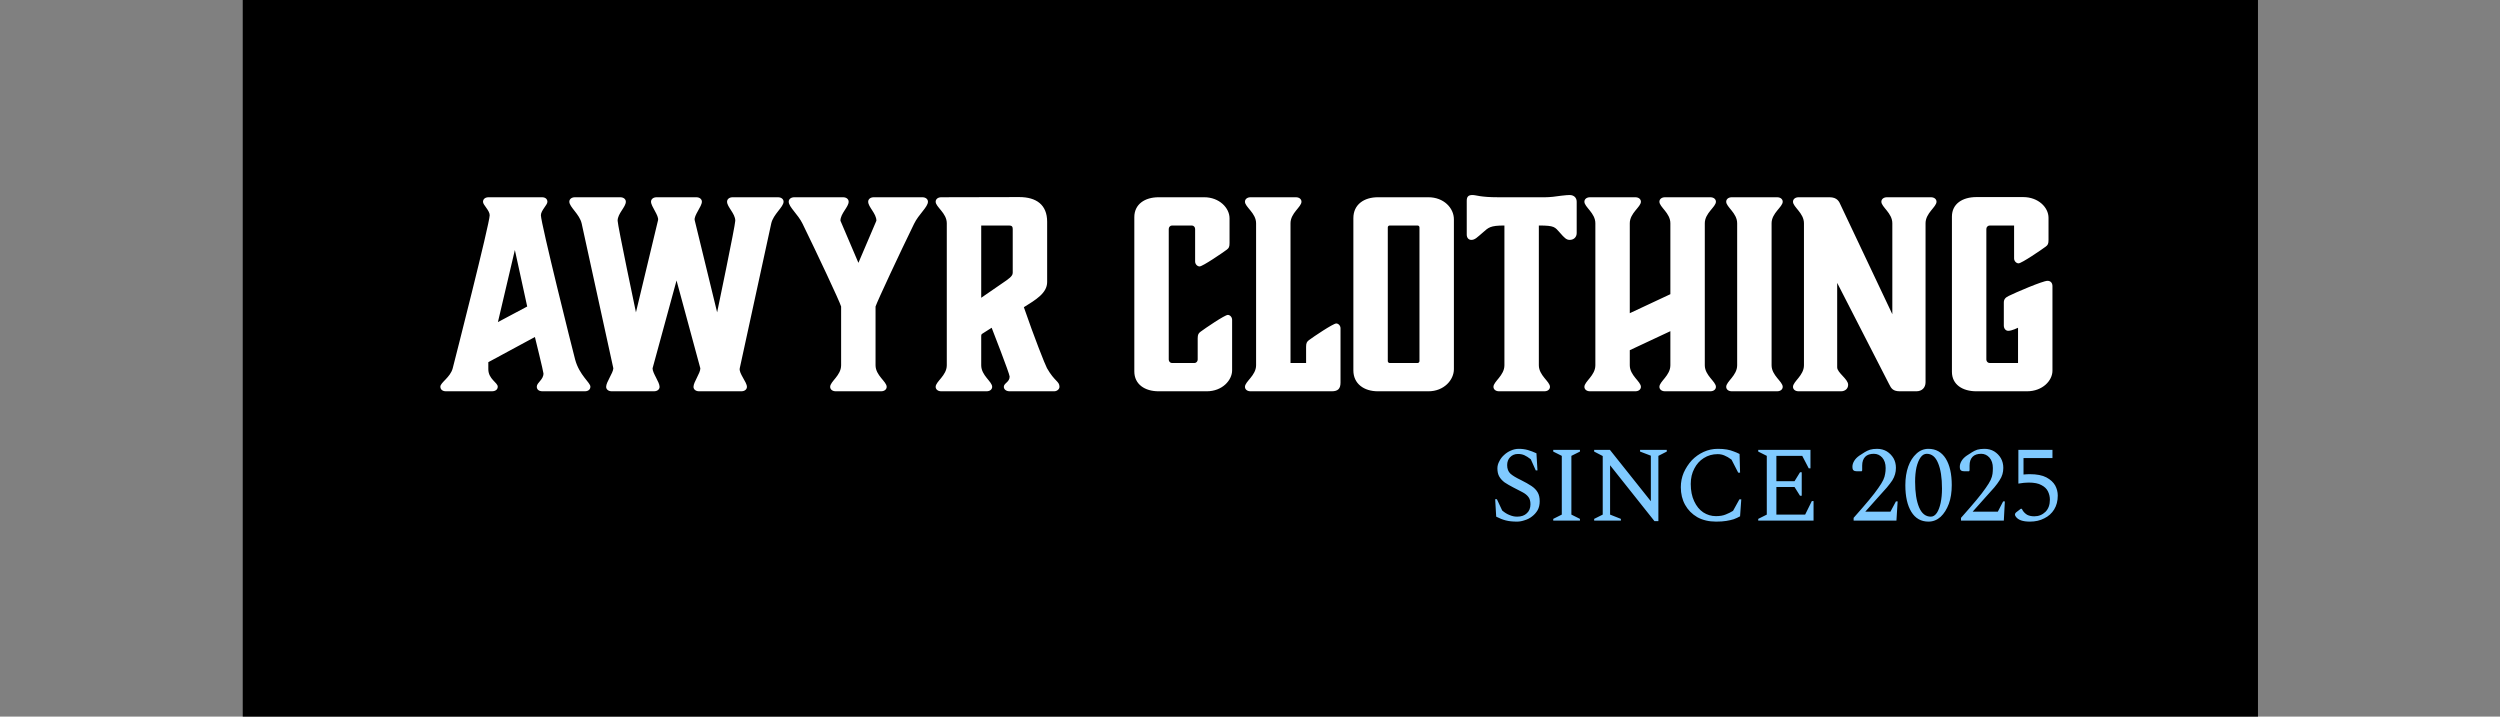 <svg viewBox="0 0 10.627 3.046" xmlns:xlink="http://www.w3.org/1999/xlink" version="1.1" xmlns="http://www.w3.org/2000/svg"><rect x="0" y="0" width="10.627" height="3.046" fill="#808080" stroke="none"/><g transform="matrix(0.728,0,0,0.728,1.861,0.829)"><rect fill="#000000" y="-4.93" x="-1.139" height="11.767" width="11.767"></rect><g><path fill-rule="nonzero" fill="#ffffff" d="M 0.351 0.742 L 0.45 0.321 L 0.522 0.651 M 0.802 0.961 C 0.786 0.901 0.602 0.165 0.602 0.118 C 0.602 0.09 0.64 0.058 0.64 0.04 C 0.64 0.024 0.629 0.013 0.608 0.013 L 0.297 0.013 C 0.276 0.013 0.264 0.024 0.264 0.04 C 0.264 0.058 0.303 0.09 0.303 0.118 C 0.303 0.165 0.099 0.966 0.087 1.012 C 0.073 1.065 0.015 1.095 0.015 1.119 C 0.015 1.135 0.027 1.146 0.048 1.146 L 0.315 1.146 C 0.339 1.146 0.35 1.134 0.35 1.119 C 0.35 1.095 0.295 1.075 0.295 1.017 L 0.295 0.976 L 0.567 0.829 C 0.567 0.829 0.617 1.032 0.617 1.042 C 0.617 1.079 0.578 1.095 0.578 1.119 C 0.578 1.134 0.588 1.146 0.612 1.146 L 0.858 1.146 C 0.879 1.146 0.891 1.135 0.891 1.119 C 0.891 1.095 0.827 1.053 0.802 0.961 M 1.5 0.147 C 1.494 0.12 1.542 0.067 1.542 0.039 C 1.542 0.025 1.53 0.013 1.509 0.013 L 1.278 0.013 C 1.257 0.013 1.245 0.025 1.245 0.039 C 1.245 0.067 1.292 0.12 1.286 0.147 L 1.157 0.685 C 1.157 0.685 1.05 0.177 1.05 0.15 C 1.05 0.108 1.098 0.07 1.098 0.039 C 1.098 0.025 1.086 0.013 1.065 0.013 L 0.801 0.013 C 0.78 0.013 0.768 0.025 0.768 0.039 C 0.768 0.07 0.828 0.112 0.84 0.166 L 1.025 1.012 C 1.023 1.041 0.983 1.092 0.983 1.12 C 0.983 1.134 0.995 1.146 1.016 1.146 L 1.262 1.146 C 1.283 1.146 1.295 1.134 1.295 1.12 C 1.295 1.092 1.254 1.041 1.254 1.012 L 1.394 0.499 L 1.533 1.012 C 1.533 1.041 1.493 1.092 1.493 1.12 C 1.493 1.134 1.505 1.146 1.526 1.146 L 1.772 1.146 C 1.793 1.146 1.805 1.134 1.805 1.12 C 1.805 1.092 1.757 1.041 1.763 1.012 L 1.947 0.166 C 1.959 0.112 2.019 0.07 2.019 0.039 C 2.019 0.025 2.007 0.013 1.986 0.013 L 1.722 0.013 C 1.701 0.013 1.689 0.025 1.689 0.039 C 1.689 0.07 1.737 0.108 1.737 0.15 C 1.737 0.177 1.631 0.685 1.631 0.685 M 2.351 0.15 C 2.351 0.108 2.399 0.07 2.399 0.039 C 2.399 0.025 2.387 0.013 2.366 0.013 L 2.082 0.013 C 2.061 0.013 2.049 0.025 2.049 0.039 C 2.049 0.07 2.103 0.112 2.13 0.168 C 2.214 0.34 2.345 0.618 2.355 0.651 L 2.355 0.994 C 2.355 1.054 2.291 1.089 2.291 1.12 C 2.291 1.134 2.303 1.146 2.324 1.146 L 2.588 1.146 C 2.609 1.146 2.621 1.134 2.621 1.12 C 2.621 1.089 2.556 1.054 2.556 0.994 L 2.556 0.651 C 2.567 0.618 2.697 0.34 2.781 0.168 C 2.808 0.112 2.862 0.07 2.862 0.039 C 2.862 0.025 2.85 0.013 2.829 0.013 L 2.546 0.013 C 2.525 0.013 2.513 0.025 2.513 0.039 C 2.513 0.07 2.561 0.108 2.561 0.15 L 2.456 0.396 M 3.336 0.178 C 3.351 0.178 3.357 0.184 3.357 0.198 L 3.357 0.453 C 3.357 0.463 3.354 0.475 3.321 0.498 L 3.173 0.6 L 3.173 0.178 M 3.557 1.011 C 3.546 0.991 3.483 0.832 3.422 0.655 C 3.491 0.612 3.558 0.573 3.558 0.508 L 3.558 0.156 C 3.558 0.057 3.495 0.012 3.395 0.012 L 2.94 0.013 C 2.919 0.013 2.907 0.025 2.907 0.039 C 2.907 0.07 2.972 0.105 2.972 0.165 L 2.972 0.994 C 2.972 1.054 2.907 1.089 2.907 1.12 C 2.907 1.134 2.919 1.146 2.94 1.146 L 3.204 1.146 C 3.225 1.146 3.237 1.134 3.237 1.12 C 3.237 1.089 3.173 1.054 3.173 0.994 L 3.173 0.826 C 3.173 0.817 3.174 0.813 3.179 0.81 L 3.234 0.775 C 3.234 0.775 3.339 1.044 3.339 1.06 C 3.339 1.093 3.305 1.098 3.305 1.12 C 3.305 1.134 3.318 1.146 3.339 1.146 L 3.599 1.146 C 3.615 1.146 3.63 1.134 3.63 1.12 C 3.63 1.087 3.602 1.09 3.557 1.011 M 4.638 0.729 C 4.638 0.712 4.625 0.7 4.613 0.7 C 4.595 0.7 4.478 0.78 4.454 0.798 C 4.442 0.807 4.437 0.814 4.437 0.837 L 4.437 0.961 C 4.437 0.972 4.428 0.981 4.418 0.981 L 4.287 0.981 C 4.277 0.981 4.268 0.972 4.268 0.961 L 4.268 0.198 C 4.268 0.187 4.277 0.178 4.287 0.178 L 4.403 0.178 C 4.413 0.178 4.422 0.187 4.422 0.198 L 4.422 0.388 C 4.422 0.405 4.436 0.417 4.448 0.417 C 4.466 0.417 4.583 0.337 4.607 0.319 C 4.619 0.31 4.623 0.303 4.623 0.28 L 4.623 0.136 C 4.623 0.075 4.563 0.013 4.475 0.013 L 4.209 0.013 C 4.128 0.013 4.067 0.054 4.067 0.129 L 4.067 1.03 C 4.067 1.105 4.128 1.146 4.209 1.146 L 4.49 1.146 C 4.581 1.146 4.638 1.081 4.638 1.024 M 4.979 0.981 L 4.979 0.165 C 4.979 0.105 5.043 0.07 5.043 0.039 C 5.043 0.025 5.031 0.013 5.01 0.013 L 4.746 0.013 C 4.725 0.013 4.713 0.025 4.713 0.039 C 4.713 0.07 4.778 0.105 4.778 0.165 L 4.778 0.994 C 4.778 1.054 4.713 1.089 4.713 1.12 C 4.713 1.134 4.725 1.146 4.746 1.146 L 5.22 1.146 C 5.256 1.146 5.271 1.131 5.271 1.095 L 5.271 0.778 C 5.271 0.762 5.258 0.75 5.246 0.75 C 5.228 0.75 5.111 0.829 5.087 0.847 C 5.075 0.856 5.07 0.864 5.07 0.886 L 5.07 0.981 M 5.489 1.146 L 5.784 1.146 C 5.876 1.146 5.933 1.079 5.933 1.017 L 5.933 0.142 C 5.933 0.076 5.874 0.013 5.784 0.013 L 5.489 0.013 C 5.409 0.013 5.346 0.055 5.346 0.135 L 5.346 1.024 C 5.346 1.102 5.408 1.146 5.489 1.146 M 5.547 0.97 L 5.547 0.189 C 5.547 0.183 5.552 0.178 5.558 0.178 L 5.721 0.178 C 5.727 0.178 5.732 0.183 5.732 0.189 L 5.732 0.97 C 5.732 0.975 5.727 0.981 5.721 0.981 L 5.558 0.981 C 5.552 0.981 5.547 0.975 5.547 0.97 M 6.429 0.178 C 6.522 0.178 6.522 0.187 6.552 0.22 C 6.578 0.25 6.59 0.262 6.609 0.262 C 6.633 0.262 6.65 0.246 6.65 0.222 L 6.65 0.039 C 6.65 0.015 6.633 -2.220446049250313e-16 6.609 -2.220446049250313e-16 C 6.6 -2.220446049250313e-16 6.585 0.001 6.56 0.004 C 6.53 0.009 6.491 0.013 6.467 0.013 L 6.191 0.013 C 6.084 0.013 6.065 -2.220446049250313e-16 6.041 -2.220446049250313e-16 C 6.017 -2.220446049250313e-16 6.008 0.01 6.008 0.034 L 6.008 0.231 C 6.008 0.249 6.018 0.262 6.035 0.262 C 6.056 0.262 6.069 0.247 6.102 0.219 C 6.135 0.19 6.144 0.178 6.228 0.178 L 6.228 0.994 C 6.228 1.054 6.164 1.089 6.164 1.12 C 6.164 1.134 6.176 1.146 6.197 1.146 L 6.461 1.146 C 6.482 1.146 6.494 1.134 6.494 1.12 C 6.494 1.089 6.429 1.054 6.429 0.994 M 7.398 0.165 C 7.398 0.105 7.463 0.07 7.463 0.039 C 7.463 0.025 7.451 0.013 7.43 0.013 L 7.166 0.013 C 7.145 0.013 7.133 0.025 7.133 0.039 C 7.133 0.07 7.197 0.105 7.197 0.165 L 7.197 0.579 L 6.96 0.69 L 6.96 0.165 C 6.96 0.105 7.025 0.07 7.025 0.039 C 7.025 0.025 7.013 0.013 6.992 0.013 L 6.728 0.013 C 6.707 0.013 6.695 0.025 6.695 0.039 C 6.695 0.07 6.759 0.105 6.759 0.165 L 6.759 0.994 C 6.759 1.054 6.695 1.089 6.695 1.12 C 6.695 1.134 6.707 1.146 6.728 1.146 L 6.992 1.146 C 7.013 1.146 7.025 1.134 7.025 1.12 C 7.025 1.089 6.96 1.054 6.96 0.994 L 6.96 0.906 L 7.197 0.795 L 7.197 0.994 C 7.197 1.054 7.133 1.089 7.133 1.12 C 7.133 1.134 7.145 1.146 7.166 1.146 L 7.43 1.146 C 7.451 1.146 7.463 1.134 7.463 1.12 C 7.463 1.089 7.398 1.054 7.398 0.994 M 7.788 0.165 C 7.788 0.105 7.853 0.07 7.853 0.039 C 7.853 0.025 7.841 0.013 7.82 0.013 L 7.556 0.013 C 7.535 0.013 7.523 0.025 7.523 0.039 C 7.523 0.07 7.587 0.105 7.587 0.165 L 7.587 0.994 C 7.587 1.054 7.523 1.089 7.523 1.12 C 7.523 1.134 7.535 1.146 7.556 1.146 L 7.82 1.146 C 7.841 1.146 7.853 1.134 7.853 1.12 C 7.853 1.089 7.788 1.054 7.788 0.994 M 8.193 1.146 C 8.217 1.146 8.235 1.131 8.235 1.108 C 8.235 1.074 8.171 1.038 8.171 1.006 L 8.171 0.513 L 8.474 1.104 C 8.487 1.131 8.498 1.146 8.538 1.146 L 8.633 1.146 C 8.666 1.146 8.687 1.125 8.687 1.093 L 8.687 0.165 C 8.687 0.105 8.751 0.07 8.751 0.039 C 8.751 0.025 8.739 0.013 8.718 0.013 L 8.462 0.013 C 8.441 0.013 8.429 0.025 8.429 0.039 C 8.429 0.07 8.493 0.105 8.493 0.165 L 8.493 0.696 L 8.192 0.06 C 8.183 0.039 8.172 0.013 8.126 0.013 L 7.946 0.013 C 7.925 0.013 7.913 0.025 7.913 0.039 C 7.913 0.07 7.977 0.105 7.977 0.165 L 7.977 0.994 C 7.977 1.054 7.913 1.089 7.913 1.12 C 7.913 1.134 7.925 1.146 7.946 1.146 M 9.204 0.37 C 9.204 0.387 9.218 0.399 9.23 0.399 C 9.248 0.399 9.365 0.319 9.389 0.301 C 9.401 0.292 9.405 0.285 9.405 0.262 L 9.405 0.133 C 9.405 0.072 9.345 0.012 9.257 0.012 L 8.984 0.012 C 8.903 0.012 8.841 0.051 8.841 0.126 L 8.841 1.032 C 8.841 1.107 8.903 1.146 8.984 1.146 L 9.279 1.146 C 9.371 1.146 9.428 1.083 9.428 1.026 L 9.428 0.532 C 9.428 0.513 9.417 0.501 9.399 0.501 C 9.371 0.501 9.209 0.571 9.173 0.589 C 9.155 0.598 9.144 0.607 9.144 0.628 L 9.144 0.762 C 9.144 0.781 9.156 0.793 9.17 0.793 C 9.191 0.793 9.227 0.775 9.227 0.775 L 9.227 0.981 L 9.062 0.981 C 9.051 0.981 9.042 0.972 9.042 0.961 L 9.042 0.198 C 9.042 0.187 9.051 0.178 9.062 0.178 L 9.204 0.178"></path></g><g><path fill-rule="nonzero" fill="#80caff" d="M 6.302 1.907 Q 6.263 1.907 6.236 1.9 Q 6.209 1.893 6.18 1.878 L 6.174 1.776 L 6.184 1.776 L 6.215 1.842 Q 6.237 1.861 6.259 1.869 Q 6.28 1.878 6.302 1.878 Q 6.339 1.878 6.359 1.858 Q 6.38 1.839 6.38 1.806 Q 6.38 1.778 6.368 1.763 Q 6.356 1.747 6.333 1.735 Q 6.31 1.723 6.279 1.707 Q 6.25 1.692 6.229 1.678 Q 6.209 1.663 6.198 1.644 Q 6.187 1.625 6.187 1.596 Q 6.187 1.575 6.198 1.555 Q 6.208 1.534 6.226 1.518 Q 6.244 1.501 6.266 1.492 Q 6.288 1.482 6.312 1.482 Q 6.34 1.482 6.365 1.489 Q 6.389 1.496 6.415 1.508 L 6.421 1.608 L 6.411 1.608 L 6.382 1.543 Q 6.36 1.526 6.344 1.519 Q 6.328 1.512 6.307 1.512 Q 6.279 1.512 6.261 1.531 Q 6.244 1.549 6.244 1.577 Q 6.244 1.609 6.263 1.627 Q 6.282 1.644 6.324 1.664 Q 6.362 1.683 6.386 1.699 Q 6.41 1.715 6.422 1.736 Q 6.434 1.756 6.434 1.788 Q 6.434 1.818 6.422 1.84 Q 6.409 1.862 6.389 1.877 Q 6.37 1.892 6.346 1.899 Q 6.323 1.907 6.302 1.907 M 6.513 1.901 L 6.513 1.891 L 6.563 1.866 L 6.563 1.523 L 6.513 1.498 L 6.513 1.488 L 6.669 1.488 L 6.669 1.498 L 6.619 1.523 L 6.619 1.866 L 6.669 1.891 L 6.669 1.901 L 6.513 1.901 M 6.752 1.901 L 6.752 1.891 L 6.802 1.866 L 6.802 1.524 L 6.752 1.498 L 6.752 1.488 L 6.844 1.488 L 7.083 1.788 L 7.083 1.522 L 7.02 1.498 L 7.02 1.488 L 7.176 1.488 L 7.176 1.498 L 7.127 1.523 L 7.127 1.904 L 7.104 1.904 L 6.845 1.578 L 6.845 1.866 L 6.908 1.891 L 6.908 1.901 L 6.752 1.901 M 7.464 1.907 Q 7.401 1.907 7.354 1.881 Q 7.308 1.854 7.283 1.809 Q 7.258 1.764 7.258 1.706 Q 7.258 1.661 7.275 1.621 Q 7.293 1.581 7.322 1.549 Q 7.352 1.518 7.391 1.5 Q 7.43 1.482 7.474 1.482 Q 7.505 1.482 7.527 1.486 Q 7.549 1.49 7.566 1.497 Q 7.583 1.503 7.601 1.512 L 7.604 1.621 L 7.593 1.621 L 7.554 1.545 Q 7.531 1.528 7.513 1.521 Q 7.495 1.513 7.473 1.513 Q 7.428 1.513 7.392 1.536 Q 7.357 1.558 7.337 1.597 Q 7.316 1.636 7.316 1.687 Q 7.316 1.746 7.336 1.788 Q 7.356 1.831 7.389 1.853 Q 7.423 1.875 7.463 1.875 Q 7.498 1.875 7.521 1.865 Q 7.544 1.856 7.563 1.844 L 7.6 1.777 L 7.611 1.777 L 7.604 1.876 Q 7.586 1.886 7.567 1.893 Q 7.548 1.899 7.523 1.903 Q 7.499 1.907 7.464 1.907 M 7.71 1.901 L 7.71 1.891 L 7.76 1.866 L 7.76 1.523 L 7.71 1.498 L 7.71 1.488 L 8.015 1.488 L 8.015 1.596 L 8.005 1.596 L 7.967 1.523 L 7.816 1.523 L 7.816 1.671 L 7.922 1.671 L 7.954 1.619 L 7.964 1.619 L 7.964 1.756 L 7.954 1.756 L 7.922 1.705 L 7.816 1.705 L 7.816 1.866 L 7.984 1.866 L 8.023 1.787 L 8.033 1.787 L 8.033 1.901 L 7.71 1.901 M 8.267 1.901 L 8.267 1.885 Q 8.322 1.823 8.357 1.781 Q 8.392 1.739 8.411 1.711 Q 8.431 1.683 8.44 1.664 Q 8.449 1.644 8.451 1.628 Q 8.454 1.613 8.454 1.594 Q 8.454 1.556 8.434 1.533 Q 8.414 1.511 8.385 1.511 Q 8.352 1.511 8.335 1.528 Q 8.317 1.546 8.317 1.58 L 8.317 1.608 L 8.314 1.613 L 8.285 1.613 Q 8.273 1.613 8.267 1.608 Q 8.26 1.604 8.26 1.586 Q 8.26 1.57 8.27 1.553 Q 8.28 1.536 8.3 1.522 Q 8.316 1.511 8.331 1.502 Q 8.345 1.493 8.363 1.487 Q 8.38 1.482 8.404 1.482 Q 8.436 1.482 8.461 1.497 Q 8.485 1.512 8.5 1.537 Q 8.514 1.562 8.514 1.593 Q 8.514 1.613 8.509 1.63 Q 8.504 1.648 8.493 1.666 Q 8.481 1.684 8.461 1.708 Q 8.44 1.732 8.409 1.766 Q 8.379 1.8 8.335 1.849 L 8.482 1.849 L 8.514 1.789 L 8.524 1.789 L 8.517 1.901 L 8.267 1.901 M 8.704 1.907 Q 8.639 1.907 8.604 1.85 Q 8.569 1.793 8.569 1.694 Q 8.569 1.633 8.586 1.585 Q 8.603 1.538 8.634 1.51 Q 8.664 1.482 8.704 1.482 Q 8.769 1.482 8.805 1.539 Q 8.84 1.596 8.84 1.694 Q 8.84 1.756 8.823 1.803 Q 8.805 1.851 8.775 1.879 Q 8.744 1.907 8.704 1.907 M 8.718 1.878 Q 8.738 1.878 8.753 1.856 Q 8.767 1.835 8.775 1.798 Q 8.783 1.761 8.783 1.714 Q 8.783 1.619 8.76 1.565 Q 8.738 1.511 8.694 1.511 Q 8.673 1.511 8.658 1.532 Q 8.643 1.553 8.634 1.59 Q 8.626 1.627 8.626 1.674 Q 8.626 1.768 8.649 1.823 Q 8.672 1.878 8.718 1.878 M 8.894 1.901 L 8.894 1.885 Q 8.949 1.823 8.984 1.781 Q 9.019 1.739 9.038 1.711 Q 9.058 1.683 9.067 1.664 Q 9.076 1.644 9.078 1.628 Q 9.08 1.613 9.08 1.594 Q 9.08 1.556 9.06 1.533 Q 9.04 1.511 9.012 1.511 Q 8.979 1.511 8.962 1.528 Q 8.944 1.546 8.944 1.58 L 8.944 1.608 L 8.941 1.613 L 8.912 1.613 Q 8.9 1.613 8.894 1.608 Q 8.887 1.604 8.887 1.586 Q 8.887 1.57 8.897 1.553 Q 8.907 1.536 8.927 1.522 Q 8.943 1.511 8.958 1.502 Q 8.972 1.493 8.989 1.487 Q 9.007 1.482 9.031 1.482 Q 9.063 1.482 9.088 1.497 Q 9.112 1.512 9.127 1.537 Q 9.141 1.562 9.141 1.593 Q 9.141 1.613 9.136 1.63 Q 9.131 1.648 9.119 1.666 Q 9.108 1.684 9.088 1.708 Q 9.067 1.732 9.036 1.766 Q 9.005 1.8 8.962 1.849 L 9.109 1.849 L 9.14 1.789 L 9.15 1.789 L 9.144 1.901 L 8.894 1.901 M 9.296 1.907 Q 9.234 1.907 9.214 1.878 Q 9.209 1.871 9.209 1.866 Q 9.209 1.857 9.221 1.849 L 9.243 1.832 L 9.249 1.832 L 9.255 1.843 Q 9.264 1.857 9.28 1.867 Q 9.297 1.876 9.322 1.876 Q 9.36 1.876 9.387 1.85 Q 9.413 1.824 9.413 1.779 Q 9.413 1.754 9.402 1.731 Q 9.391 1.708 9.364 1.694 Q 9.338 1.679 9.289 1.679 Q 9.264 1.679 9.229 1.685 L 9.229 1.488 L 9.428 1.488 L 9.428 1.536 L 9.259 1.536 L 9.259 1.632 Q 9.279 1.63 9.296 1.63 Q 9.357 1.63 9.393 1.649 Q 9.428 1.668 9.444 1.696 Q 9.459 1.724 9.459 1.755 Q 9.459 1.802 9.438 1.836 Q 9.417 1.87 9.38 1.888 Q 9.344 1.907 9.296 1.907"></path></g></g></svg>